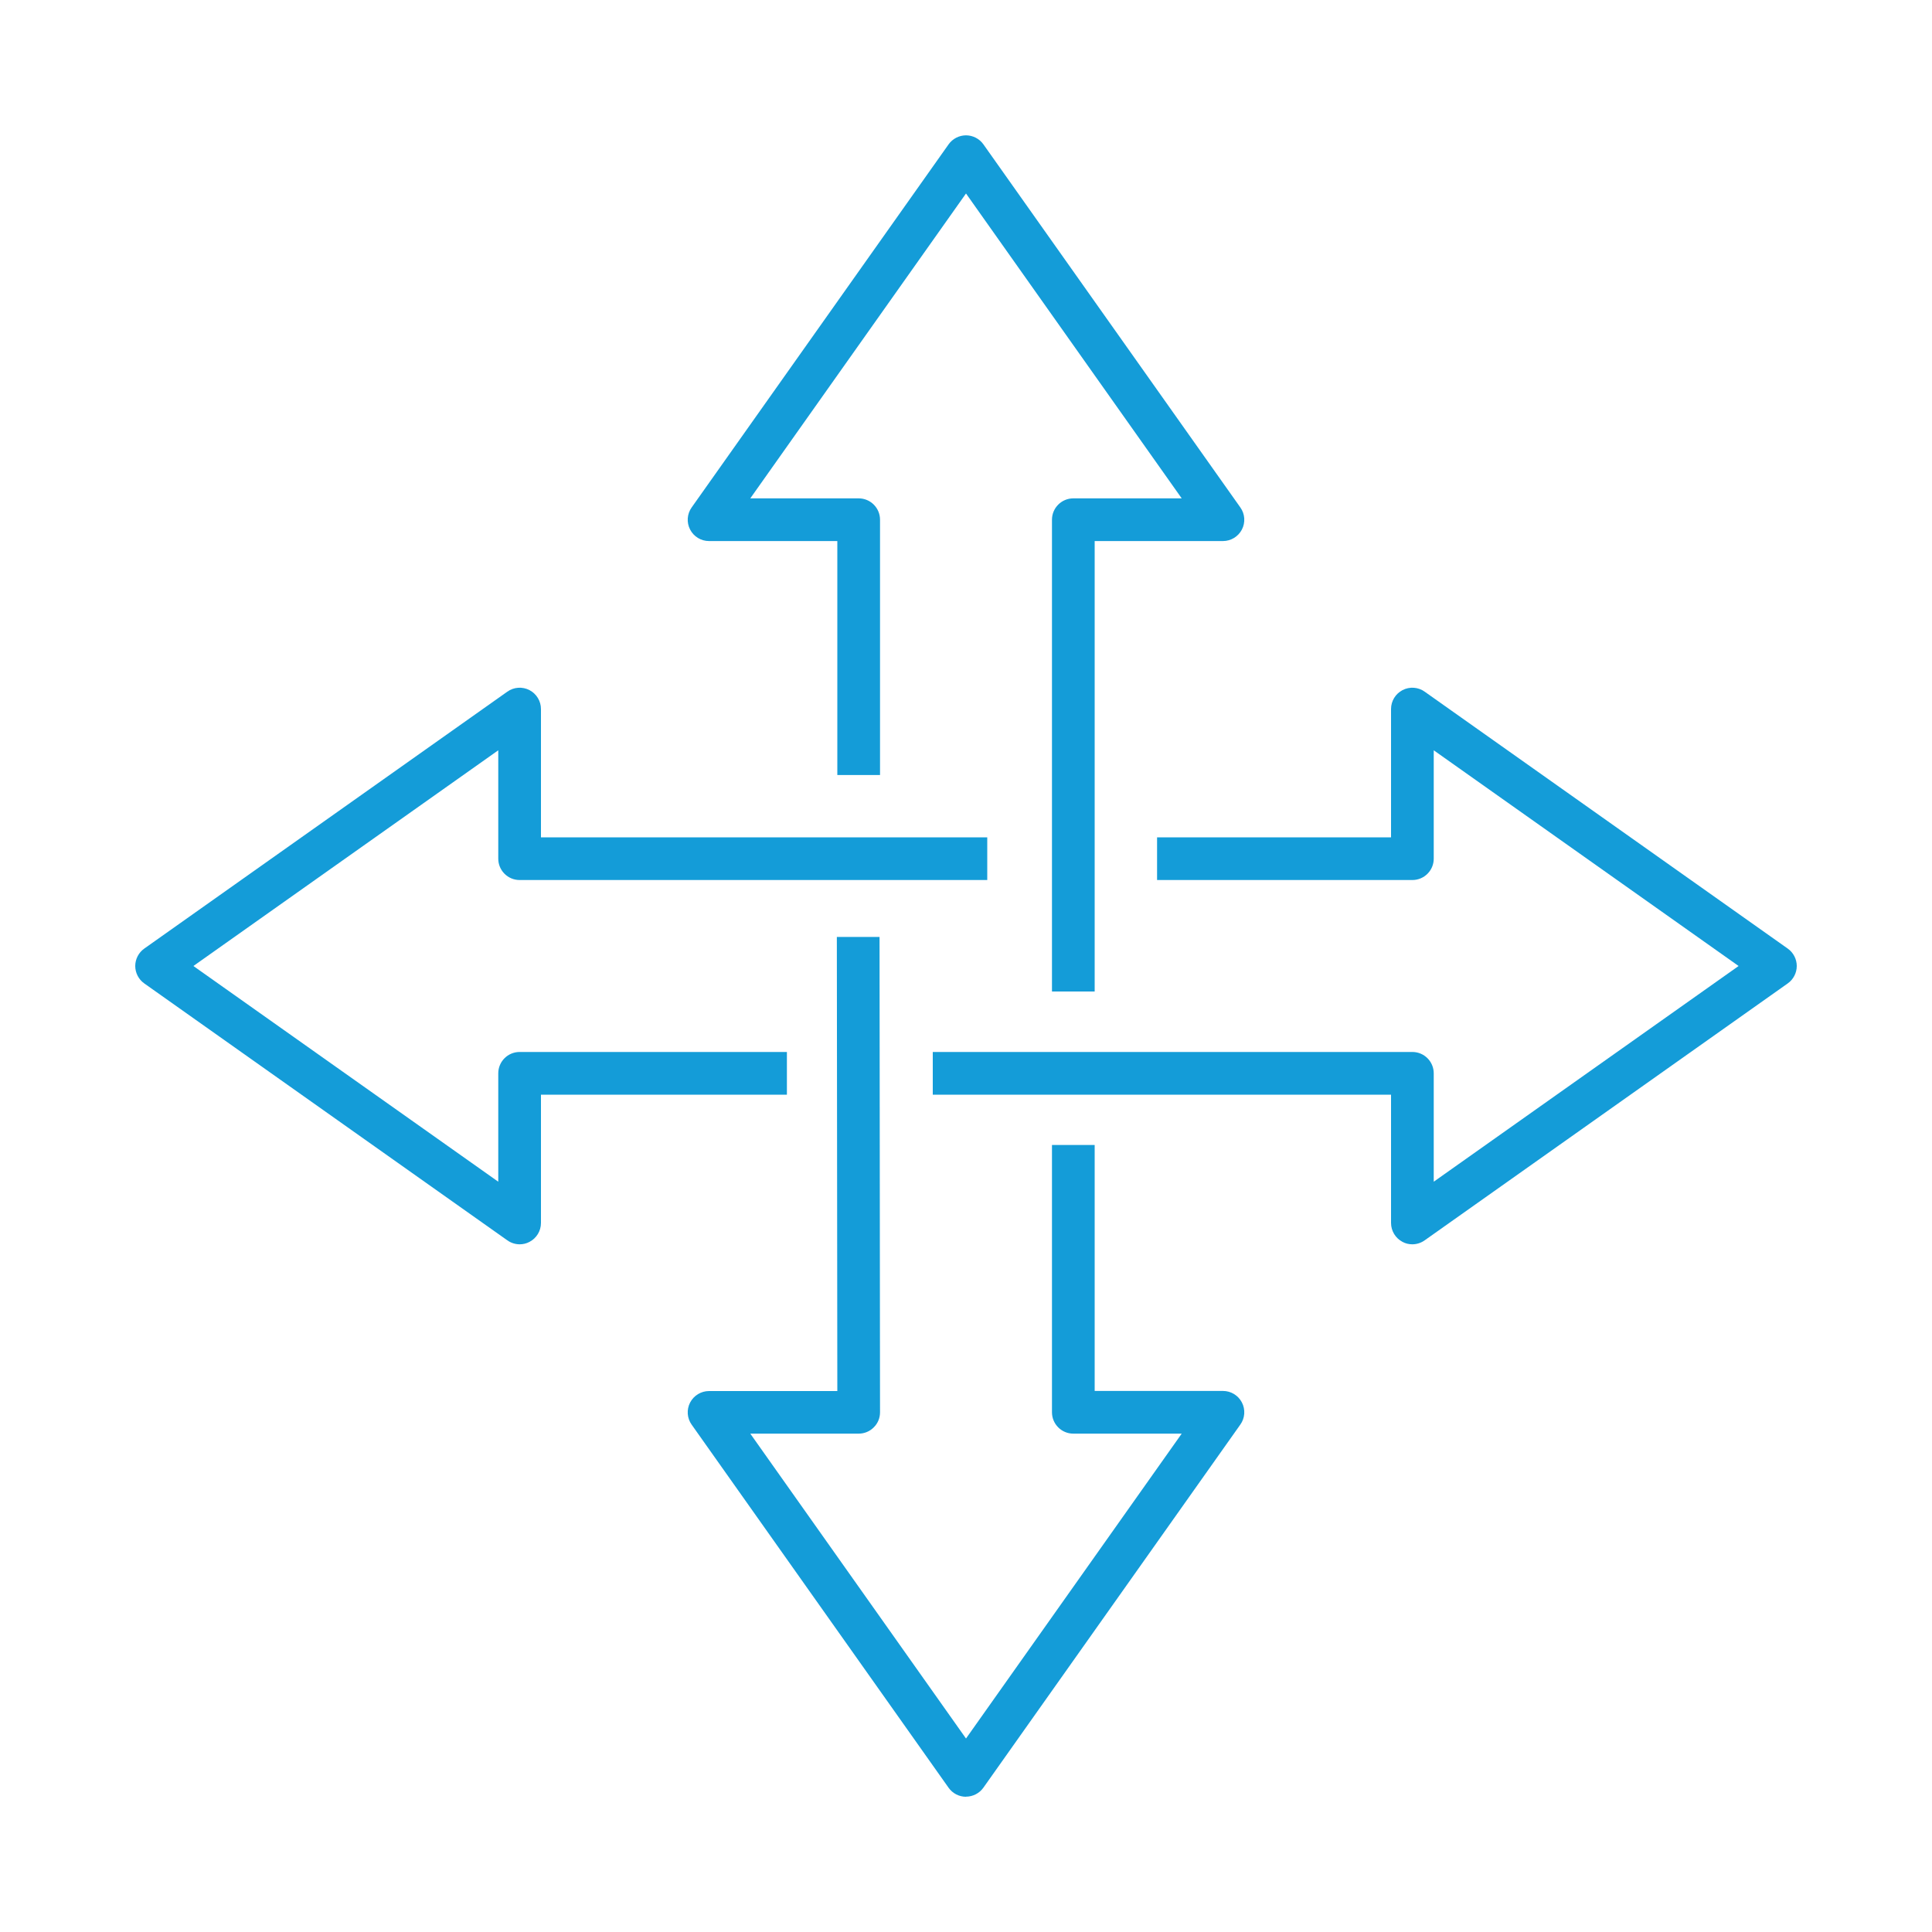 <?xml version="1.0" encoding="UTF-8"?>
<svg id="Icons_x5F_Blue" xmlns="http://www.w3.org/2000/svg" viewBox="0 0 200 200">
  <defs>
    <style>
      .cls-1 {
        fill: #149cd8;
      }
    </style>
  </defs>
  <path class="cls-1" d="M113.32,102.64h-4.42v-48.84c0-1.22.99-2.21,2.21-2.21h11.22l-22.33-31.56-22.33,31.56h11.22c1.22,0,2.21.99,2.21,2.21v26.43h-4.42v-24.22h-13.28c-.83,0-1.58-.46-1.96-1.19-.38-.73-.32-1.62.16-2.29l26.6-37.59c.41-.58,1.09-.93,1.8-.93s1.39.35,1.8.93l26.6,37.59c.48.67.54,1.56.16,2.29-.38.73-1.14,1.19-1.96,1.19h-13.28v46.63Z"/>
  <path class="cls-1" d="M100,186c-.72,0-1.39-.35-1.8-.93l-26.6-37.59c-.48-.67-.54-1.56-.16-2.29.38-.73,1.14-1.19,1.96-1.19h13.28l-.05-47.01h4.42s.05,49.21.05,49.21c0,.59-.23,1.15-.65,1.56-.41.42-.98.65-1.56.65h-11.22l22.33,31.56,22.33-31.56h-11.22c-1.22,0-2.21-.99-2.21-2.21v-27.67h4.42v25.46h13.28c.83,0,1.58.46,1.96,1.19.38.73.32,1.62-.16,2.29l-26.6,37.59c-.41.58-1.09.93-1.8.93Z"/>
  <path class="cls-1" d="M146.2,128.81c-.35,0-.7-.08-1.01-.25-.73-.38-1.19-1.14-1.19-1.96v-13.28h-47.44v-4.42h49.65c1.22,0,2.21.99,2.21,2.21v11.22l31.56-22.33-31.56-22.33v11.22c0,1.22-.99,2.21-2.21,2.21h-26.43v-4.42h24.22v-13.28c0-.83.46-1.58,1.19-1.96.73-.38,1.62-.32,2.29.16l37.59,26.6c.58.41.93,1.09.93,1.8s-.35,1.39-.93,1.8l-37.59,26.6c-.38.27-.83.41-1.28.41Z"/>
  <path class="cls-1" d="M53.8,128.81c-.45,0-.9-.14-1.28-.41l-37.59-26.6c-.58-.41-.93-1.09-.93-1.8s.35-1.39.93-1.8l37.59-26.6c.67-.48,1.56-.54,2.29-.16.73.38,1.19,1.14,1.19,1.96v13.28h46.2v4.42h-48.41c-1.22,0-2.21-.99-2.21-2.21v-11.22l-31.56,22.33,31.56,22.33v-11.22c0-1.22.99-2.21,2.21-2.21h27.67v4.42h-25.46v13.28c0,.83-.46,1.58-1.19,1.96-.32.17-.67.25-1.01.25Z"/>
</svg>